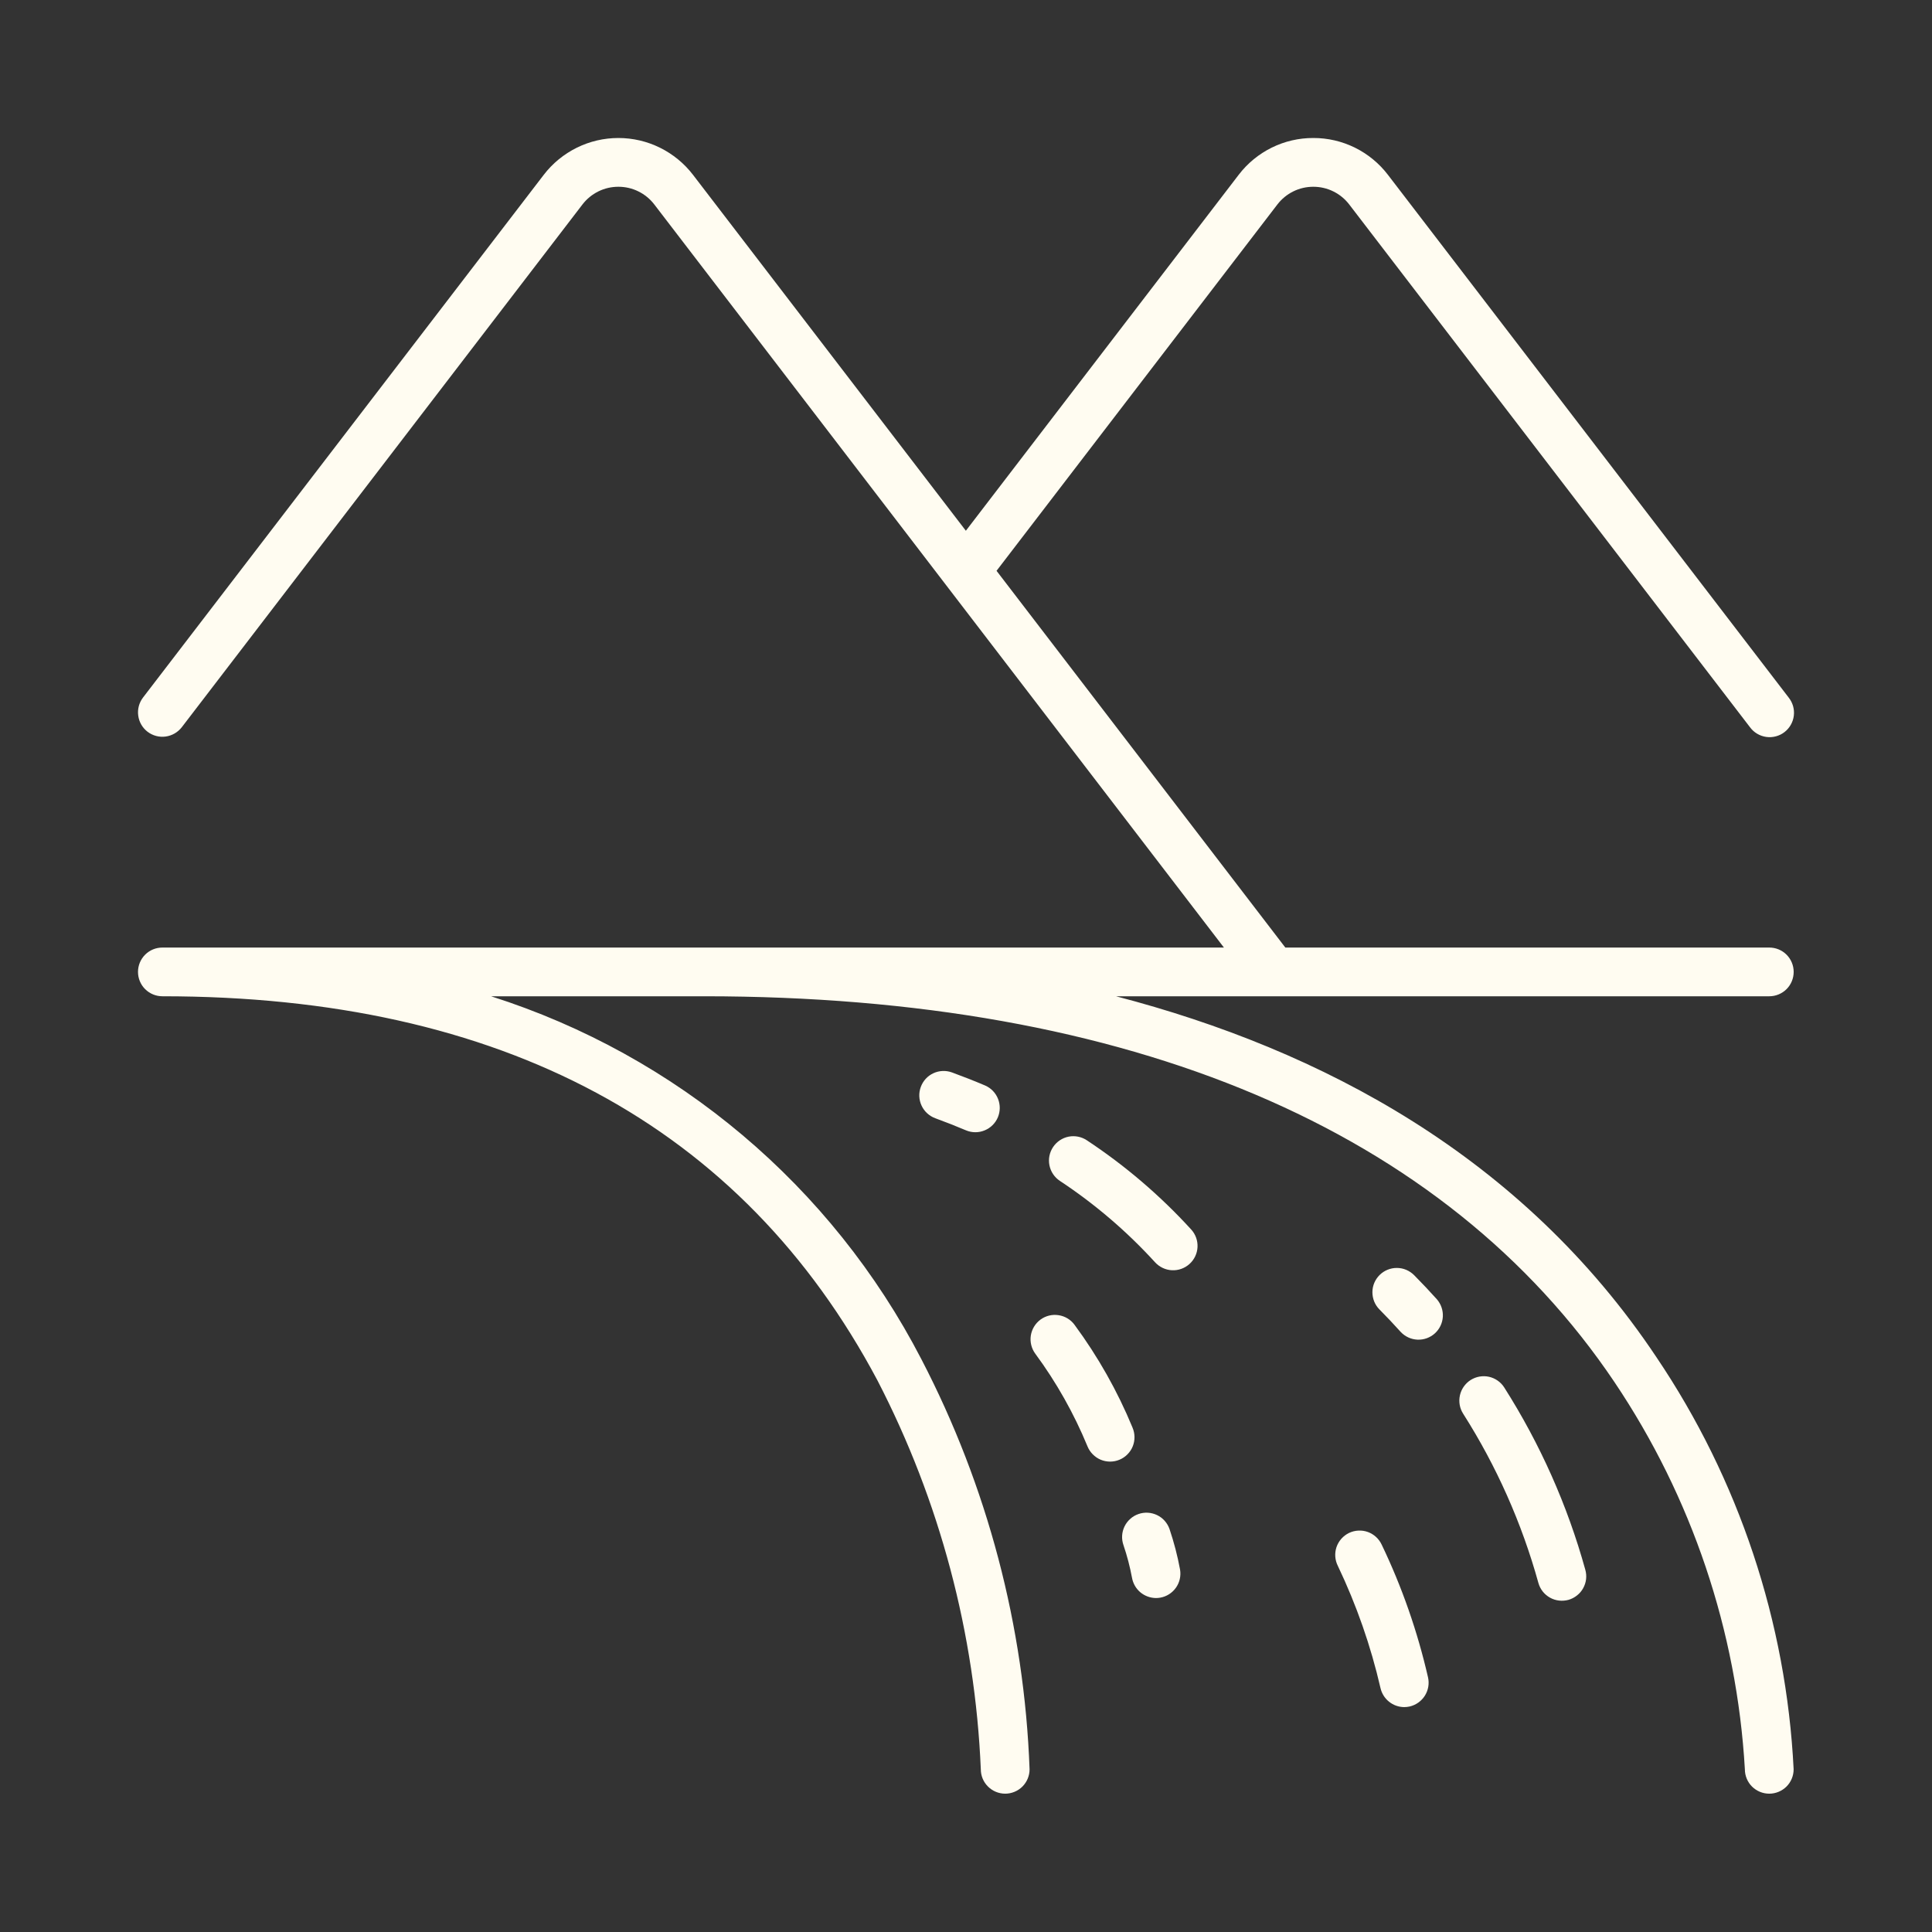 <?xml version="1.0" encoding="UTF-8"?> <svg xmlns="http://www.w3.org/2000/svg" width="42" height="42" viewBox="0 0 42 42" fill="none"><rect x="0" y="0" width="42" height="42" fill="#333333" stroke="none"/><path d="M24.261 21.658H38.463C38.604 21.658 38.738 21.602 38.838 21.503C38.937 21.404 38.993 21.269 38.993 21.128C38.993 20.988 38.937 20.853 38.838 20.754C38.738 20.654 38.604 20.599 38.463 20.599H27.942L21.664 12.409L27.769 4.445C27.861 4.325 27.979 4.228 28.115 4.161C28.25 4.094 28.399 4.06 28.55 4.06C28.701 4.06 28.85 4.094 28.985 4.161C29.121 4.228 29.239 4.325 29.331 4.445L38.043 15.809C38.085 15.866 38.137 15.914 38.198 15.95C38.258 15.986 38.325 16.01 38.395 16.02C38.465 16.03 38.536 16.026 38.604 16.008C38.673 15.99 38.737 15.959 38.792 15.916C38.849 15.873 38.895 15.819 38.93 15.758C38.965 15.697 38.988 15.629 38.996 15.559C39.005 15.489 38.999 15.418 38.98 15.35C38.96 15.282 38.928 15.219 38.884 15.164L30.172 3.8C29.982 3.551 29.736 3.349 29.455 3.21C29.173 3.071 28.864 2.999 28.55 3C28.236 2.999 27.926 3.071 27.645 3.21C27.364 3.349 27.118 3.551 26.928 3.8L20.997 11.538L15.065 3.8C14.874 3.551 14.628 3.35 14.347 3.211C14.066 3.072 13.757 3 13.443 3C13.129 3 12.82 3.072 12.539 3.211C12.258 3.35 12.012 3.551 11.821 3.8L3.109 15.164C3.024 15.276 2.986 15.417 3.005 15.556C3.023 15.696 3.096 15.822 3.208 15.908C3.32 15.993 3.461 16.031 3.6 16.012C3.74 15.993 3.866 15.92 3.952 15.809L12.662 4.445C12.754 4.325 12.872 4.228 13.008 4.161C13.143 4.094 13.292 4.06 13.443 4.06C13.594 4.06 13.743 4.094 13.878 4.161C14.014 4.228 14.132 4.325 14.224 4.445L26.607 20.599H3.53C3.389 20.599 3.255 20.654 3.155 20.754C3.056 20.853 3 20.988 3 21.128C3 21.269 3.056 21.404 3.155 21.503C3.255 21.602 3.389 21.658 3.53 21.658C10.901 21.658 16.131 24.468 19.075 30.009C20.431 32.63 21.197 35.516 21.322 38.464C21.322 38.604 21.378 38.739 21.478 38.838C21.577 38.937 21.712 38.993 21.852 38.993C21.992 38.993 22.127 38.937 22.227 38.838C22.326 38.738 22.382 38.604 22.382 38.463C22.269 35.354 21.465 32.309 20.03 29.548C18.081 25.782 14.716 22.944 10.675 21.658H15.307C24.564 21.658 31.408 24.559 35.098 30.047C36.779 32.548 37.758 35.455 37.932 38.463C37.932 38.604 37.988 38.739 38.087 38.838C38.187 38.937 38.321 38.993 38.462 38.993C38.602 38.993 38.737 38.937 38.837 38.838C38.936 38.739 38.992 38.604 38.992 38.463C38.833 35.26 37.802 32.161 36.008 29.502C33.098 25.142 28.734 22.824 24.261 21.658Z" fill="#FFFCF1"></path><path d="M30.742 27.721C30.693 27.672 30.634 27.632 30.57 27.605C30.506 27.578 30.437 27.564 30.368 27.564C30.298 27.563 30.229 27.577 30.165 27.603C30.1 27.629 30.042 27.668 29.992 27.717C29.943 27.766 29.903 27.824 29.876 27.888C29.849 27.952 29.835 28.021 29.835 28.091C29.835 28.16 29.848 28.229 29.874 28.294C29.9 28.358 29.939 28.417 29.988 28.466C30.149 28.629 30.304 28.792 30.451 28.956C30.546 29.057 30.676 29.117 30.815 29.123C30.953 29.129 31.089 29.08 31.192 28.987C31.295 28.894 31.357 28.765 31.366 28.626C31.374 28.488 31.328 28.352 31.238 28.247C31.08 28.071 30.915 27.896 30.742 27.721Z" fill="#FFFCF1"></path><path d="M32.702 30.164C32.665 30.105 32.616 30.054 32.559 30.014C32.502 29.974 32.437 29.945 32.369 29.93C32.301 29.915 32.231 29.914 32.162 29.926C32.093 29.938 32.028 29.964 31.969 30.001C31.91 30.039 31.86 30.088 31.82 30.145C31.78 30.202 31.752 30.267 31.737 30.335C31.722 30.403 31.721 30.473 31.733 30.542C31.745 30.61 31.771 30.676 31.809 30.735C32.533 31.873 33.084 33.113 33.444 34.414C33.463 34.481 33.495 34.543 33.538 34.598C33.581 34.652 33.635 34.698 33.696 34.732C33.757 34.766 33.823 34.787 33.892 34.795C33.962 34.803 34.032 34.797 34.099 34.779C34.165 34.76 34.228 34.727 34.282 34.684C34.337 34.641 34.383 34.588 34.416 34.527C34.45 34.466 34.472 34.399 34.48 34.33C34.488 34.261 34.482 34.191 34.463 34.124C34.075 32.724 33.481 31.39 32.702 30.164Z" fill="#FFFCF1"></path><path d="M24.619 31.032C24.292 30.24 23.869 29.491 23.36 28.801C23.277 28.687 23.152 28.612 23.013 28.591C22.874 28.569 22.733 28.604 22.619 28.687C22.506 28.771 22.431 28.895 22.409 29.034C22.388 29.173 22.423 29.315 22.506 29.428C22.965 30.05 23.346 30.727 23.641 31.442C23.667 31.507 23.706 31.566 23.756 31.616C23.805 31.666 23.864 31.706 23.928 31.733C23.993 31.76 24.063 31.774 24.133 31.774C24.203 31.774 24.273 31.76 24.337 31.733C24.402 31.706 24.461 31.666 24.51 31.616C24.56 31.566 24.599 31.507 24.625 31.442C24.651 31.377 24.664 31.307 24.663 31.237C24.662 31.167 24.647 31.097 24.619 31.033V31.032Z" fill="#FFFCF1"></path><path d="M30.038 33.582C30.008 33.518 29.966 33.46 29.915 33.413C29.863 33.365 29.802 33.328 29.736 33.304C29.669 33.28 29.599 33.27 29.529 33.274C29.458 33.277 29.39 33.295 29.326 33.325C29.263 33.356 29.206 33.399 29.159 33.452C29.113 33.505 29.077 33.566 29.054 33.633C29.032 33.7 29.023 33.77 29.028 33.84C29.033 33.91 29.052 33.979 29.084 34.042C29.489 34.891 29.8 35.781 30.011 36.698C30.038 36.815 30.103 36.919 30.197 36.994C30.29 37.069 30.406 37.11 30.526 37.111C30.566 37.111 30.605 37.106 30.644 37.098C30.781 37.066 30.9 36.982 30.975 36.863C31.05 36.745 31.075 36.601 31.044 36.464C30.816 35.469 30.479 34.502 30.038 33.582Z" fill="#FFFCF1"></path><path d="M20.696 23.314C20.564 23.266 20.418 23.272 20.291 23.331C20.163 23.39 20.065 23.498 20.017 23.63C19.968 23.762 19.975 23.908 20.034 24.035C20.093 24.163 20.201 24.261 20.333 24.31C20.563 24.394 20.786 24.482 21.001 24.573C21.13 24.627 21.275 24.627 21.404 24.574C21.534 24.521 21.637 24.42 21.692 24.291C21.746 24.163 21.748 24.018 21.696 23.888C21.645 23.758 21.544 23.654 21.416 23.598C21.178 23.497 20.936 23.402 20.696 23.314Z" fill="#FFFCF1"></path><path d="M23.627 24.789C23.511 24.711 23.367 24.683 23.23 24.71C23.092 24.738 22.971 24.819 22.893 24.936C22.815 25.053 22.786 25.196 22.814 25.334C22.842 25.472 22.923 25.593 23.04 25.671C23.8 26.173 24.495 26.767 25.109 27.44C25.204 27.544 25.336 27.607 25.476 27.614C25.617 27.621 25.754 27.572 25.858 27.478C25.963 27.384 26.026 27.252 26.033 27.111C26.04 26.971 25.991 26.833 25.896 26.729C25.223 25.991 24.461 25.34 23.627 24.789Z" fill="#FFFCF1"></path><path d="M25.424 33.239C25.401 33.174 25.365 33.113 25.319 33.061C25.273 33.009 25.216 32.967 25.154 32.937C25.091 32.907 25.023 32.889 24.953 32.885C24.884 32.881 24.814 32.891 24.749 32.914C24.683 32.937 24.622 32.972 24.571 33.019C24.519 33.065 24.476 33.121 24.446 33.184C24.416 33.246 24.398 33.314 24.394 33.384C24.39 33.453 24.4 33.523 24.423 33.589C24.502 33.821 24.564 34.059 24.609 34.3C24.631 34.423 24.695 34.535 24.79 34.615C24.886 34.695 25.006 34.739 25.131 34.74C25.162 34.74 25.192 34.737 25.222 34.732C25.36 34.708 25.483 34.63 25.564 34.515C25.645 34.4 25.677 34.258 25.653 34.119C25.598 33.821 25.521 33.527 25.424 33.239Z" fill="#FFFCF1"></path></svg> 
